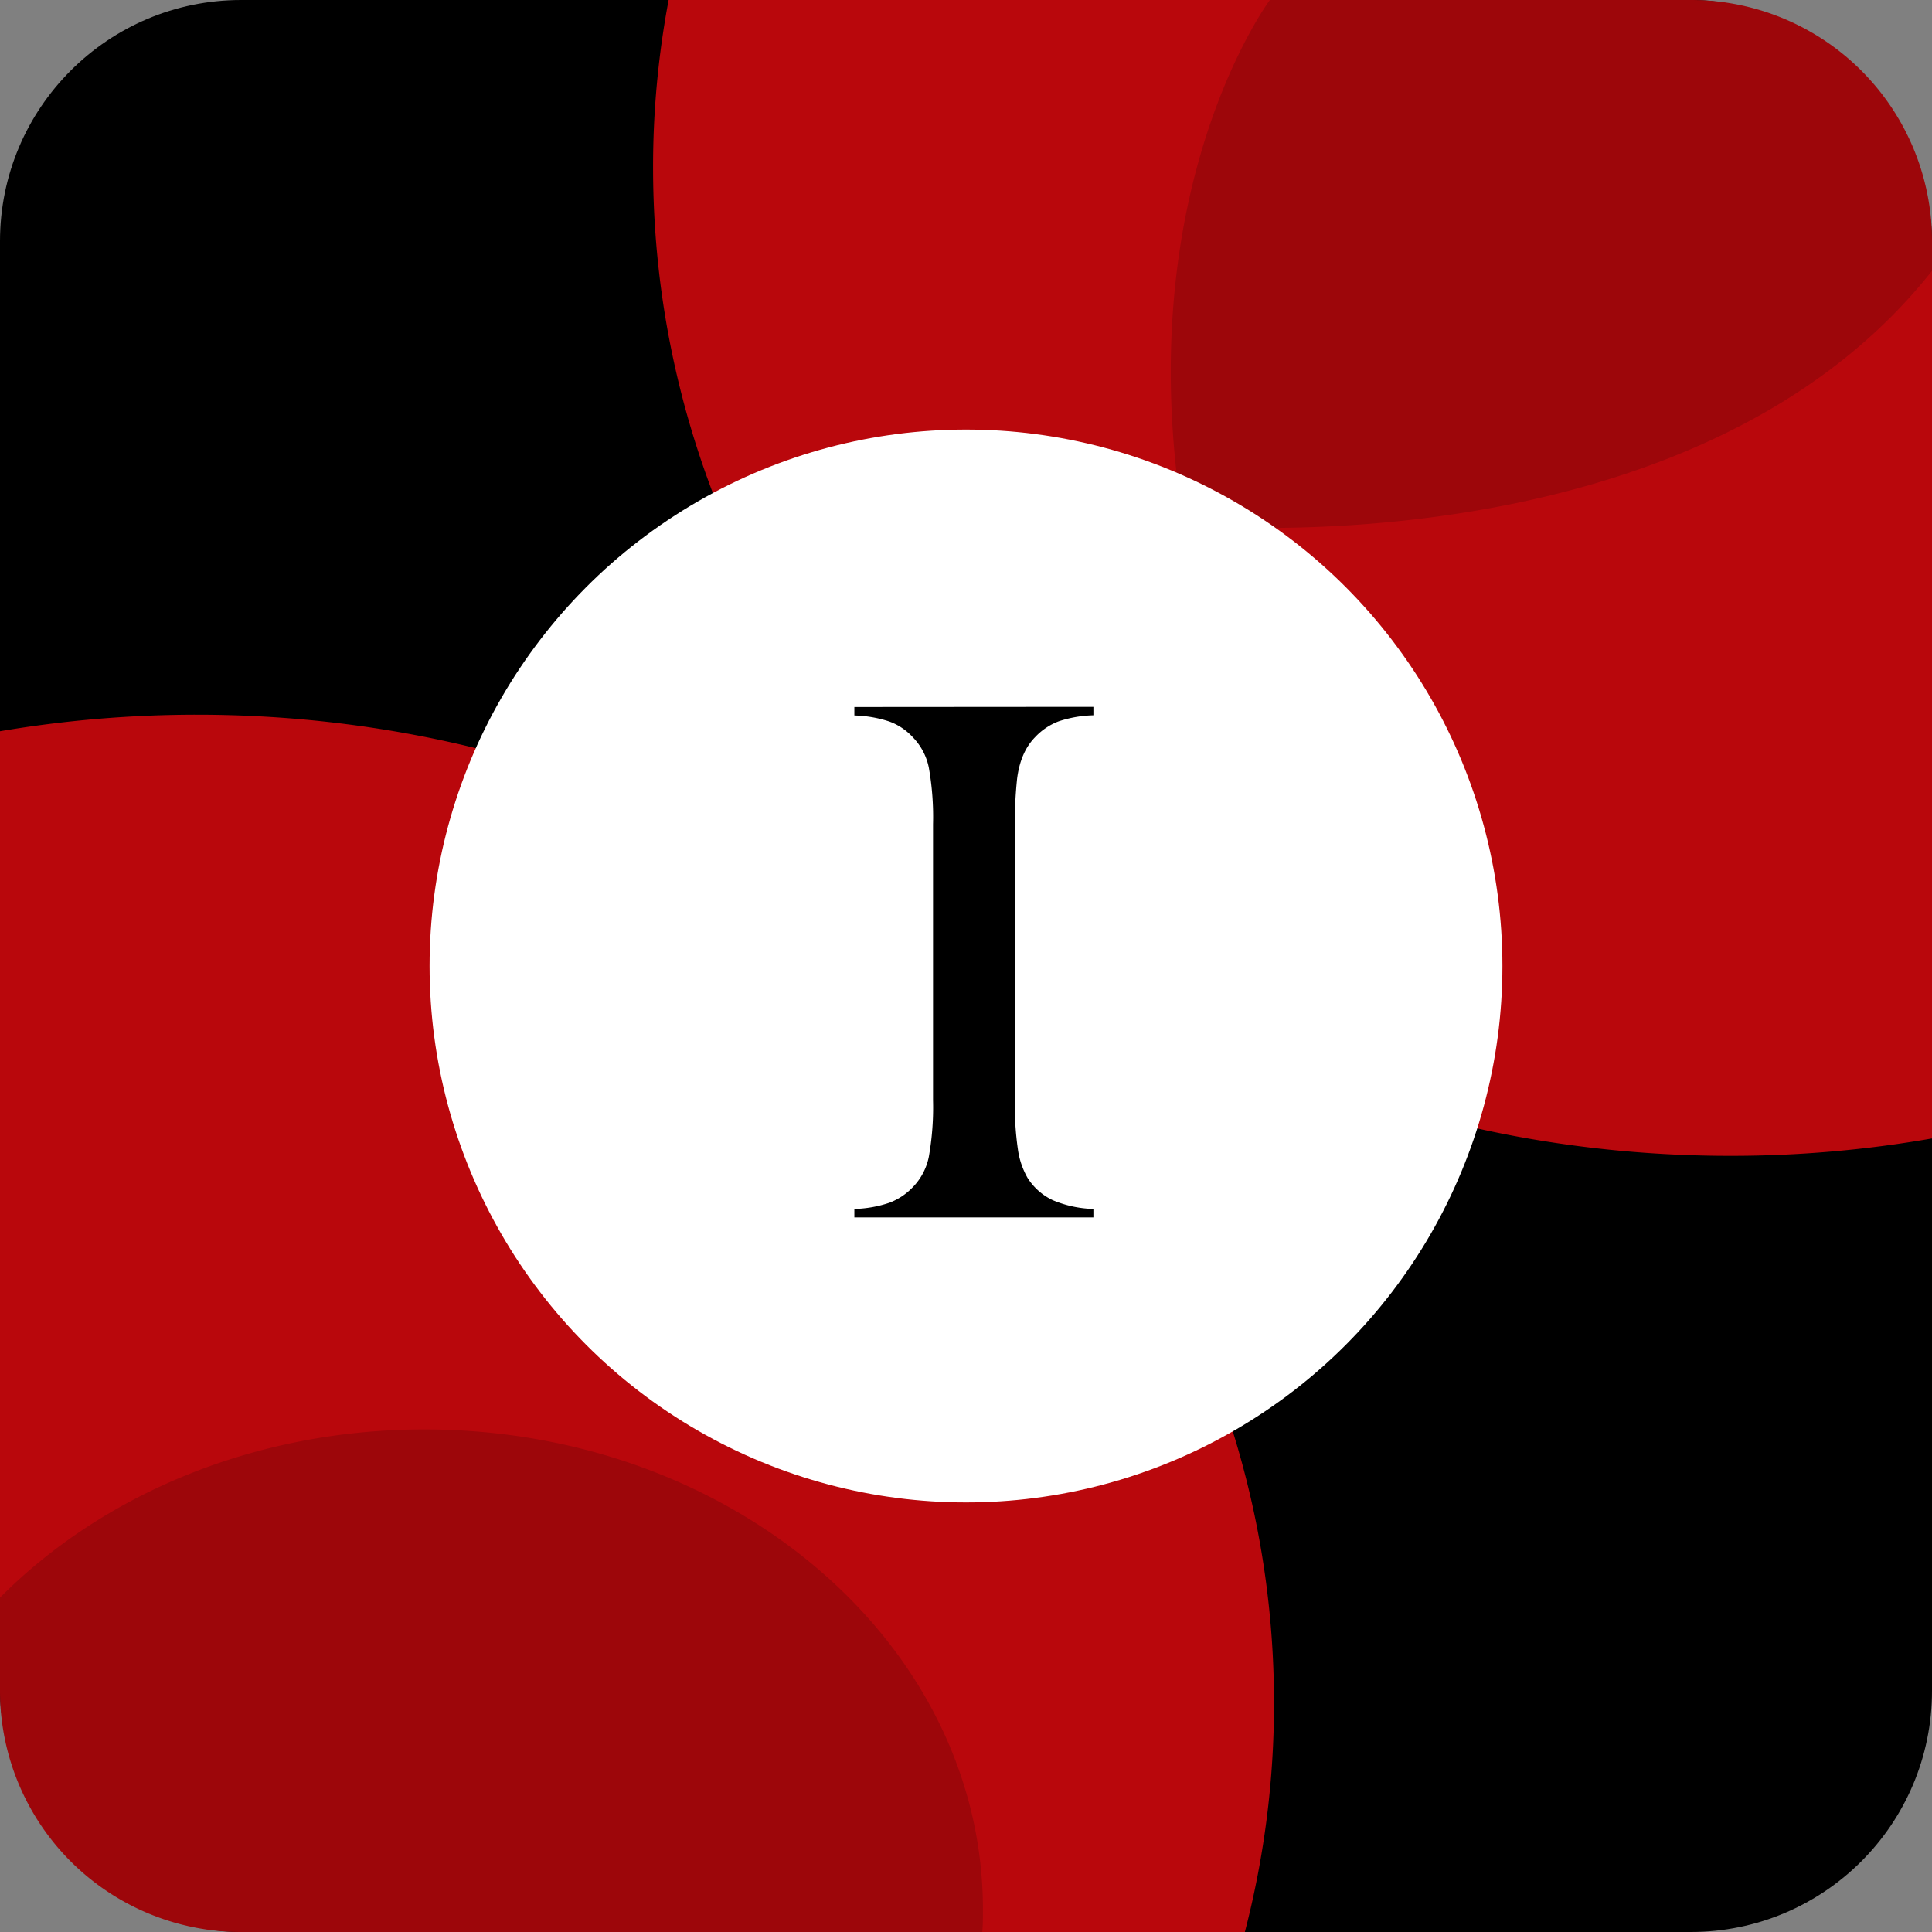 <svg xmlns="http://www.w3.org/2000/svg" viewBox="0 0 456 456"><rect x="0" y="0" width="456" height="456" fill="#808080" stroke="none"/><defs><style>.cls-1{fill:#b9070c;}.cls-2{opacity:0.15;}.cls-3{fill:#fff;}</style></defs><g id="Layer_2" data-name="Layer 2"><g id="Layer_1-2" data-name="Layer 1"><g id="I"><rect width="456" height="456" rx="56.93"/><path class="cls-1" d="M300.7,402a214.74,214.74,0,0,1-6.88,54H56.93A56.93,56.93,0,0,1,0,399.07V172.59a278.24,278.24,0,0,1,46.47-3.9C186.85,168.69,300.7,273.13,300.7,402Z"/><path class="cls-1" d="M456,56.93V268.7a275.05,275.05,0,0,1-47.63,4.11C268,272.81,154.14,168.38,154.14,39.54A212.74,212.74,0,0,1,157.81,0H399.07A56.93,56.93,0,0,1,456,56.93Z"/><g class="cls-2"><path d="M232,450.73c0,1.76,0,3.53-.15,5.27H56.93A56.93,56.93,0,0,1,0,399.07v-22c24.17-24.3,60.07-39.69,100.16-39.69C172.94,337.39,232,388.13,232,450.73Z"/></g><g class="cls-2"><path d="M456,56.93v7c-56.88,71.9-176.6,59.93-176.6,59.93C266.22,44.81,299.72,0,299.72,0h99.35A56.93,56.93,0,0,1,456,56.93Z"/></g><circle class="cls-3" cx="228" cy="228" r="126.61"/><path d="M258.07,166.83v2a28.16,28.16,0,0,0-8.16,1.41A14.76,14.76,0,0,0,244.3,174q-3.45,3.52-4.24,9.8a97.6,97.6,0,0,0-.53,10.77v65.07a72.76,72.76,0,0,0,.71,11.57,18.74,18.74,0,0,0,2.29,6.8,14.16,14.16,0,0,0,5.92,5.25,26.3,26.3,0,0,0,9.62,2.08v2H201.65v-2a27.75,27.75,0,0,0,8.26-1.46,14.91,14.91,0,0,0,5.52-3.66,14.32,14.32,0,0,0,3.79-7.15,67,67,0,0,0,1-13.43V194.56a66.85,66.85,0,0,0-1-13.42,14.28,14.28,0,0,0-3.79-7.15,14,14,0,0,0-5.57-3.71,28.73,28.73,0,0,0-8.21-1.41v-2Z"/></g></g></g></svg>